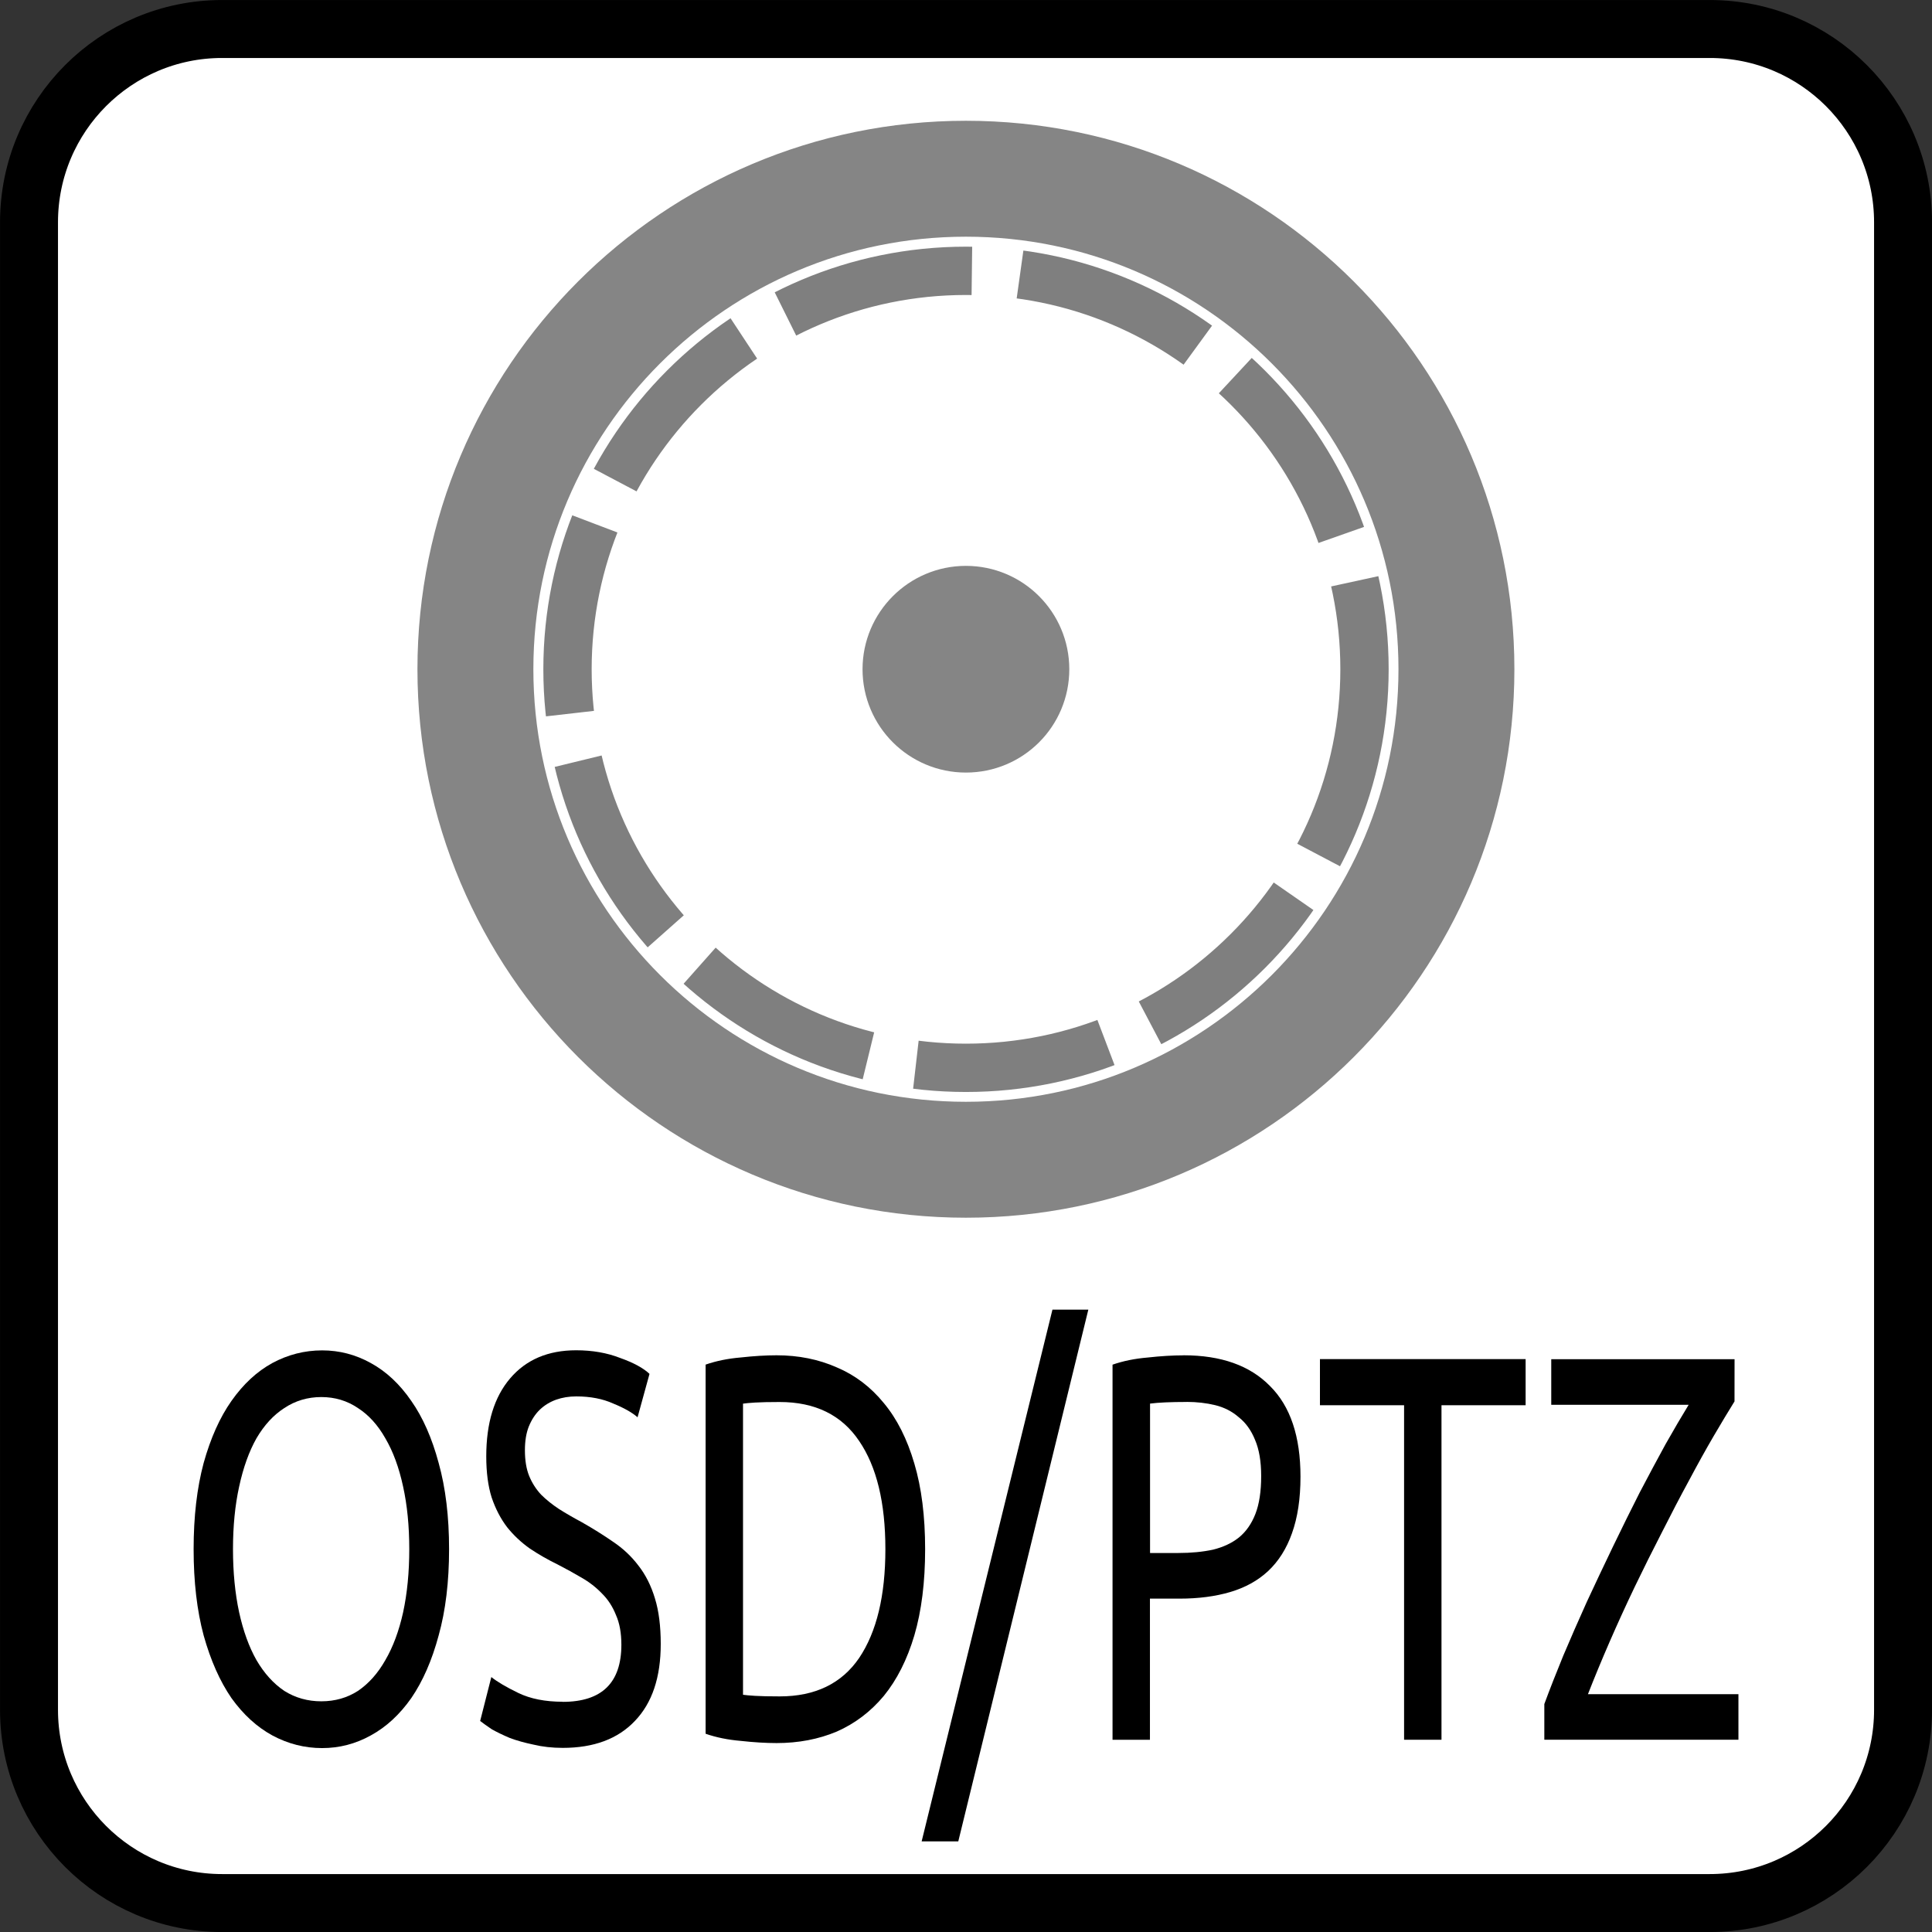 <?xml version="1.0" encoding="UTF-8" standalone="no"?>
<svg
   xmlns:dc="http://purl.org/dc/elements/1.1/"
   xmlns:cc="http://creativecommons.org/ns#"
   xmlns:rdf="http://www.w3.org/1999/02/22-rdf-syntax-ns#"
   xmlns:svg="http://www.w3.org/2000/svg"
   xmlns="http://www.w3.org/2000/svg"
   version="1.1"
   id="svg13894"
   viewBox="0 0 35.433 35.433"
   height="10mm"
   width="10mm">
  <rect x="0" y="0" width="35.433" height="35.433" fill="#333333" stroke="none"/>
  <defs
     id="defs13896">
    <clipPath
       id="clip103">
      <path
         id="path313"
         d="m 370.387,178 24.016,0 0,14 -24.016,0 z m 0,0" />
    </clipPath>
    <clipPath
       id="clip102">
      <path
         id="path310"
         d="m 371,172.914 23.402,0 0,22.676 -23.402,0 z m 0,0" />
    </clipPath>
  </defs>
  <g
     transform="translate(0,-1016.929)"
     id="layer1">
    <path
       style="fill:#ffffff;stroke:#000000;stroke-width:1.063;stroke-linecap:butt;stroke-linejoin:miter;stroke-miterlimit:4;stroke-opacity:1"
       d="m 4.072,1017.461 27.285,0 c 1.958,0 3.545,1.587 3.545,3.545 l 0,27.28 c 0,1.958 -1.587,3.545 -3.545,3.545 l -27.285,0 c -1.953,0 -3.54,-1.587 -3.54,-3.545 l 0,-27.28 c 0,-1.958 1.587,-3.545 3.54,-3.545 z m 0,0"
       id="path1241" />
    <path
       d="m 3.551,1045.341 q 0,-0.896 0.184,-1.581 0.191,-0.685 0.51,-1.138 0.326,-0.463 0.75,-0.695 0.432,-0.232 0.913,-0.232 0.474,0 0.892,0.232 0.425,0.232 0.743,0.695 0.318,0.453 0.502,1.138 0.191,0.685 0.191,1.581 0,0.897 -0.191,1.582 -0.184,0.685 -0.502,1.149 -0.318,0.453 -0.743,0.685 -0.418,0.232 -0.892,0.232 -0.481,0 -0.913,-0.232 -0.425,-0.232 -0.75,-0.685 -0.318,-0.463 -0.51,-1.149 -0.184,-0.685 -0.184,-1.582 z m 0.722,0 q 0,0.635 0.113,1.159 0.113,0.514 0.318,0.876 0.212,0.363 0.51,0.564 0.304,0.191 0.679,0.191 0.375,0 0.672,-0.191 0.297,-0.202 0.502,-0.564 0.212,-0.363 0.326,-0.876 0.113,-0.524 0.113,-1.159 0,-0.635 -0.113,-1.148 -0.113,-0.524 -0.326,-0.886 -0.205,-0.363 -0.502,-0.554 -0.297,-0.202 -0.672,-0.202 -0.375,0 -0.679,0.202 -0.297,0.191 -0.51,0.554 -0.205,0.363 -0.318,0.886 -0.113,0.514 -0.113,1.148 z"
       style="font-style:normal;font-variant:normal;font-weight:normal;font-stretch:normal;font-size:medium;line-height:1.25;font-family:Ubuntu;-inkscape-font-specification:Ubuntu;text-align:center;letter-spacing:0px;word-spacing:0px;text-anchor:middle;fill:#000000;fill-opacity:1;stroke:none;stroke-width:0.252"
       id="path860" />
    <path
       d="m 10.32,1048.141 q 1.076,0 1.076,-1.048 0,-0.322 -0.099,-0.544 -0.092,-0.232 -0.255,-0.393 -0.163,-0.171 -0.375,-0.292 -0.205,-0.121 -0.439,-0.242 -0.269,-0.131 -0.51,-0.292 -0.241,-0.171 -0.418,-0.393 -0.177,-0.232 -0.283,-0.544 -0.099,-0.312 -0.099,-0.755 0,-0.917 0.439,-1.431 0.439,-0.514 1.21,-0.514 0.446,0 0.807,0.141 0.368,0.131 0.538,0.292 l -0.219,0.796 q -0.149,-0.131 -0.446,-0.252 -0.29,-0.131 -0.679,-0.131 -0.198,0 -0.368,0.06 -0.17,0.061 -0.297,0.181 -0.127,0.121 -0.205,0.312 -0.071,0.181 -0.071,0.433 0,0.282 0.078,0.473 0.078,0.191 0.219,0.343 0.142,0.141 0.326,0.262 0.191,0.121 0.418,0.242 0.318,0.181 0.58,0.363 0.269,0.181 0.46,0.433 0.198,0.252 0.304,0.604 0.106,0.343 0.106,0.836 0,0.917 -0.474,1.41 -0.467,0.494 -1.323,0.494 -0.29,0 -0.538,-0.06 -0.241,-0.05 -0.432,-0.121 -0.191,-0.081 -0.333,-0.161 -0.134,-0.091 -0.212,-0.151 l 0.205,-0.806 q 0.163,0.131 0.495,0.292 0.333,0.161 0.814,0.161 z"
       style="font-style:normal;font-variant:normal;font-weight:normal;font-stretch:normal;font-size:medium;line-height:1.25;font-family:Ubuntu;-inkscape-font-specification:Ubuntu;text-align:center;letter-spacing:0px;word-spacing:0px;text-anchor:middle;fill:#000000;fill-opacity:1;stroke:none;stroke-width:0.252"
       id="path862" />
    <path
       d="m 16.967,1045.341 q 0,0.907 -0.198,1.582 -0.198,0.665 -0.559,1.108 -0.361,0.433 -0.863,0.655 -0.502,0.211 -1.104,0.211 -0.297,0 -0.658,-0.04 -0.354,-0.03 -0.644,-0.131 v -6.77 q 0.29,-0.101 0.644,-0.131 0.361,-0.04 0.658,-0.04 0.602,0 1.104,0.222 0.502,0.212 0.863,0.655 0.361,0.433 0.559,1.108 0.198,0.665 0.198,1.572 z m -2.668,2.7 q 0.977,0 1.458,-0.705 0.481,-0.715 0.481,-1.995 0,-1.279 -0.481,-1.984 -0.481,-0.715 -1.458,-0.715 -0.29,0 -0.453,0.01 -0.156,0.01 -0.219,0.02 v 5.339 q 0.064,0.01 0.219,0.02 0.163,0.01 0.453,0.01 z"
       style="font-style:normal;font-variant:normal;font-weight:normal;font-stretch:normal;font-size:medium;line-height:1.25;font-family:Ubuntu;-inkscape-font-specification:Ubuntu;text-align:center;letter-spacing:0px;word-spacing:0px;text-anchor:middle;fill:#000000;fill-opacity:1;stroke:none;stroke-width:0.252"
       id="path864" />
    <path
       d="m 17.575,1050.7 h -0.672 l 2.399,-9.752 H 19.96 Z"
       style="font-style:normal;font-variant:normal;font-weight:normal;font-stretch:normal;font-size:medium;line-height:1.25;font-family:Ubuntu;-inkscape-font-specification:Ubuntu;text-align:center;letter-spacing:0px;word-spacing:0px;text-anchor:middle;fill:#000000;fill-opacity:1;stroke:none;stroke-width:0.252"
       id="path866" />
    <path
       d="m 21.707,1041.785 q 1.033,0 1.585,0.564 0.559,0.554 0.559,1.662 0,0.604 -0.156,1.038 -0.149,0.423 -0.439,0.695 -0.283,0.262 -0.694,0.383 -0.41,0.121 -0.927,0.121 h -0.545 v 2.589 h -0.686 v -6.88 q 0.29,-0.101 0.644,-0.131 0.361,-0.04 0.658,-0.04 z m 0.057,0.856 q -0.439,0 -0.672,0.03 v 2.74 h 0.517 q 0.354,0 0.637,-0.061 0.283,-0.07 0.474,-0.222 0.198,-0.161 0.304,-0.433 0.106,-0.272 0.106,-0.695 0,-0.403 -0.113,-0.665 -0.106,-0.262 -0.297,-0.413 -0.184,-0.161 -0.432,-0.222 -0.248,-0.06 -0.524,-0.06 z"
       style="font-style:normal;font-variant:normal;font-weight:normal;font-stretch:normal;font-size:medium;line-height:1.25;font-family:Ubuntu;-inkscape-font-specification:Ubuntu;text-align:center;letter-spacing:0px;word-spacing:0px;text-anchor:middle;fill:#000000;fill-opacity:1;stroke:none;stroke-width:0.252"
       id="path868" />
    <path
       d="m 27.98,1041.855 v 0.846 h -1.543 v 6.135 h -0.686 v -6.135 h -1.543 v -0.846 z"
       style="font-style:normal;font-variant:normal;font-weight:normal;font-stretch:normal;font-size:medium;line-height:1.25;font-family:Ubuntu;-inkscape-font-specification:Ubuntu;text-align:center;letter-spacing:0px;word-spacing:0px;text-anchor:middle;fill:#000000;fill-opacity:1;stroke:none;stroke-width:0.252"
       id="path870" />
    <path
       d="m 31.811,1042.631 q -0.163,0.262 -0.382,0.635 -0.212,0.363 -0.453,0.816 -0.241,0.443 -0.495,0.947 -0.255,0.494 -0.502,1.007 -0.241,0.504 -0.46,1.007 -0.219,0.504 -0.396,0.957 h 2.76 v 0.836 h -3.56 v -0.655 q 0.149,-0.403 0.347,-0.886 0.205,-0.484 0.432,-0.987 0.234,-0.504 0.481,-1.017 0.248,-0.514 0.488,-0.987 0.248,-0.473 0.474,-0.886 0.234,-0.413 0.425,-0.725 H 28.45 v -0.836 h 3.362 z"
       style="font-style:normal;font-variant:normal;font-weight:normal;font-stretch:normal;font-size:medium;line-height:1.25;font-family:Ubuntu;-inkscape-font-specification:Ubuntu;text-align:center;letter-spacing:0px;word-spacing:0px;text-anchor:middle;fill:#000000;fill-opacity:1;stroke:none;stroke-width:0.252"
       id="path872" />
    <path
       style="fill:none;stroke:#858585;stroke-width:2.126;stroke-linecap:butt;stroke-linejoin:miter;stroke-miterlimit:4;stroke-opacity:1"
       d="m 26.711,1029.203 c 0,4.967 -4.028,8.996 -8.996,8.996 -4.967,0 -8.996,-4.028 -8.996,-8.996 0,-4.967 4.028,-8.996 8.996,-8.996 4.967,0 8.996,4.029 8.996,8.996 z m 0,0"
       id="path2859" />
    <path
       style="fill:#858585;fill-opacity:1;fill-rule:evenodd;stroke:#858585;stroke-width:1.25;stroke-linecap:butt;stroke-linejoin:miter;stroke-miterlimit:4;stroke-opacity:1"
       d="m 18.986,1029.203 c 0,0.703 -0.567,1.27 -1.271,1.27 -0.7,0 -1.271,-0.567 -1.271,-1.27 0,-0.7 0.57,-1.271 1.271,-1.271 0.703,0 1.271,0.57 1.271,1.271 z m 0,0"
       id="path2863" />
    <path
       style="fill:none;stroke:#7f7f7f;stroke-width:0.886;stroke-linecap:butt;stroke-linejoin:miter;stroke-miterlimit:4;stroke-dasharray:3.544, 0.886;stroke-dashoffset:0;stroke-opacity:1"
       d="m 25.025,1029.203 c 0,4.038 -3.272,7.31 -7.31,7.31 -4.035,0 -7.307,-3.272 -7.307,-7.31 0,-4.035 3.272,-7.307 7.307,-7.307 4.038,0 7.31,3.272 7.31,7.307 z m 0,0"
       id="path2879" />
  </g>
</svg>
